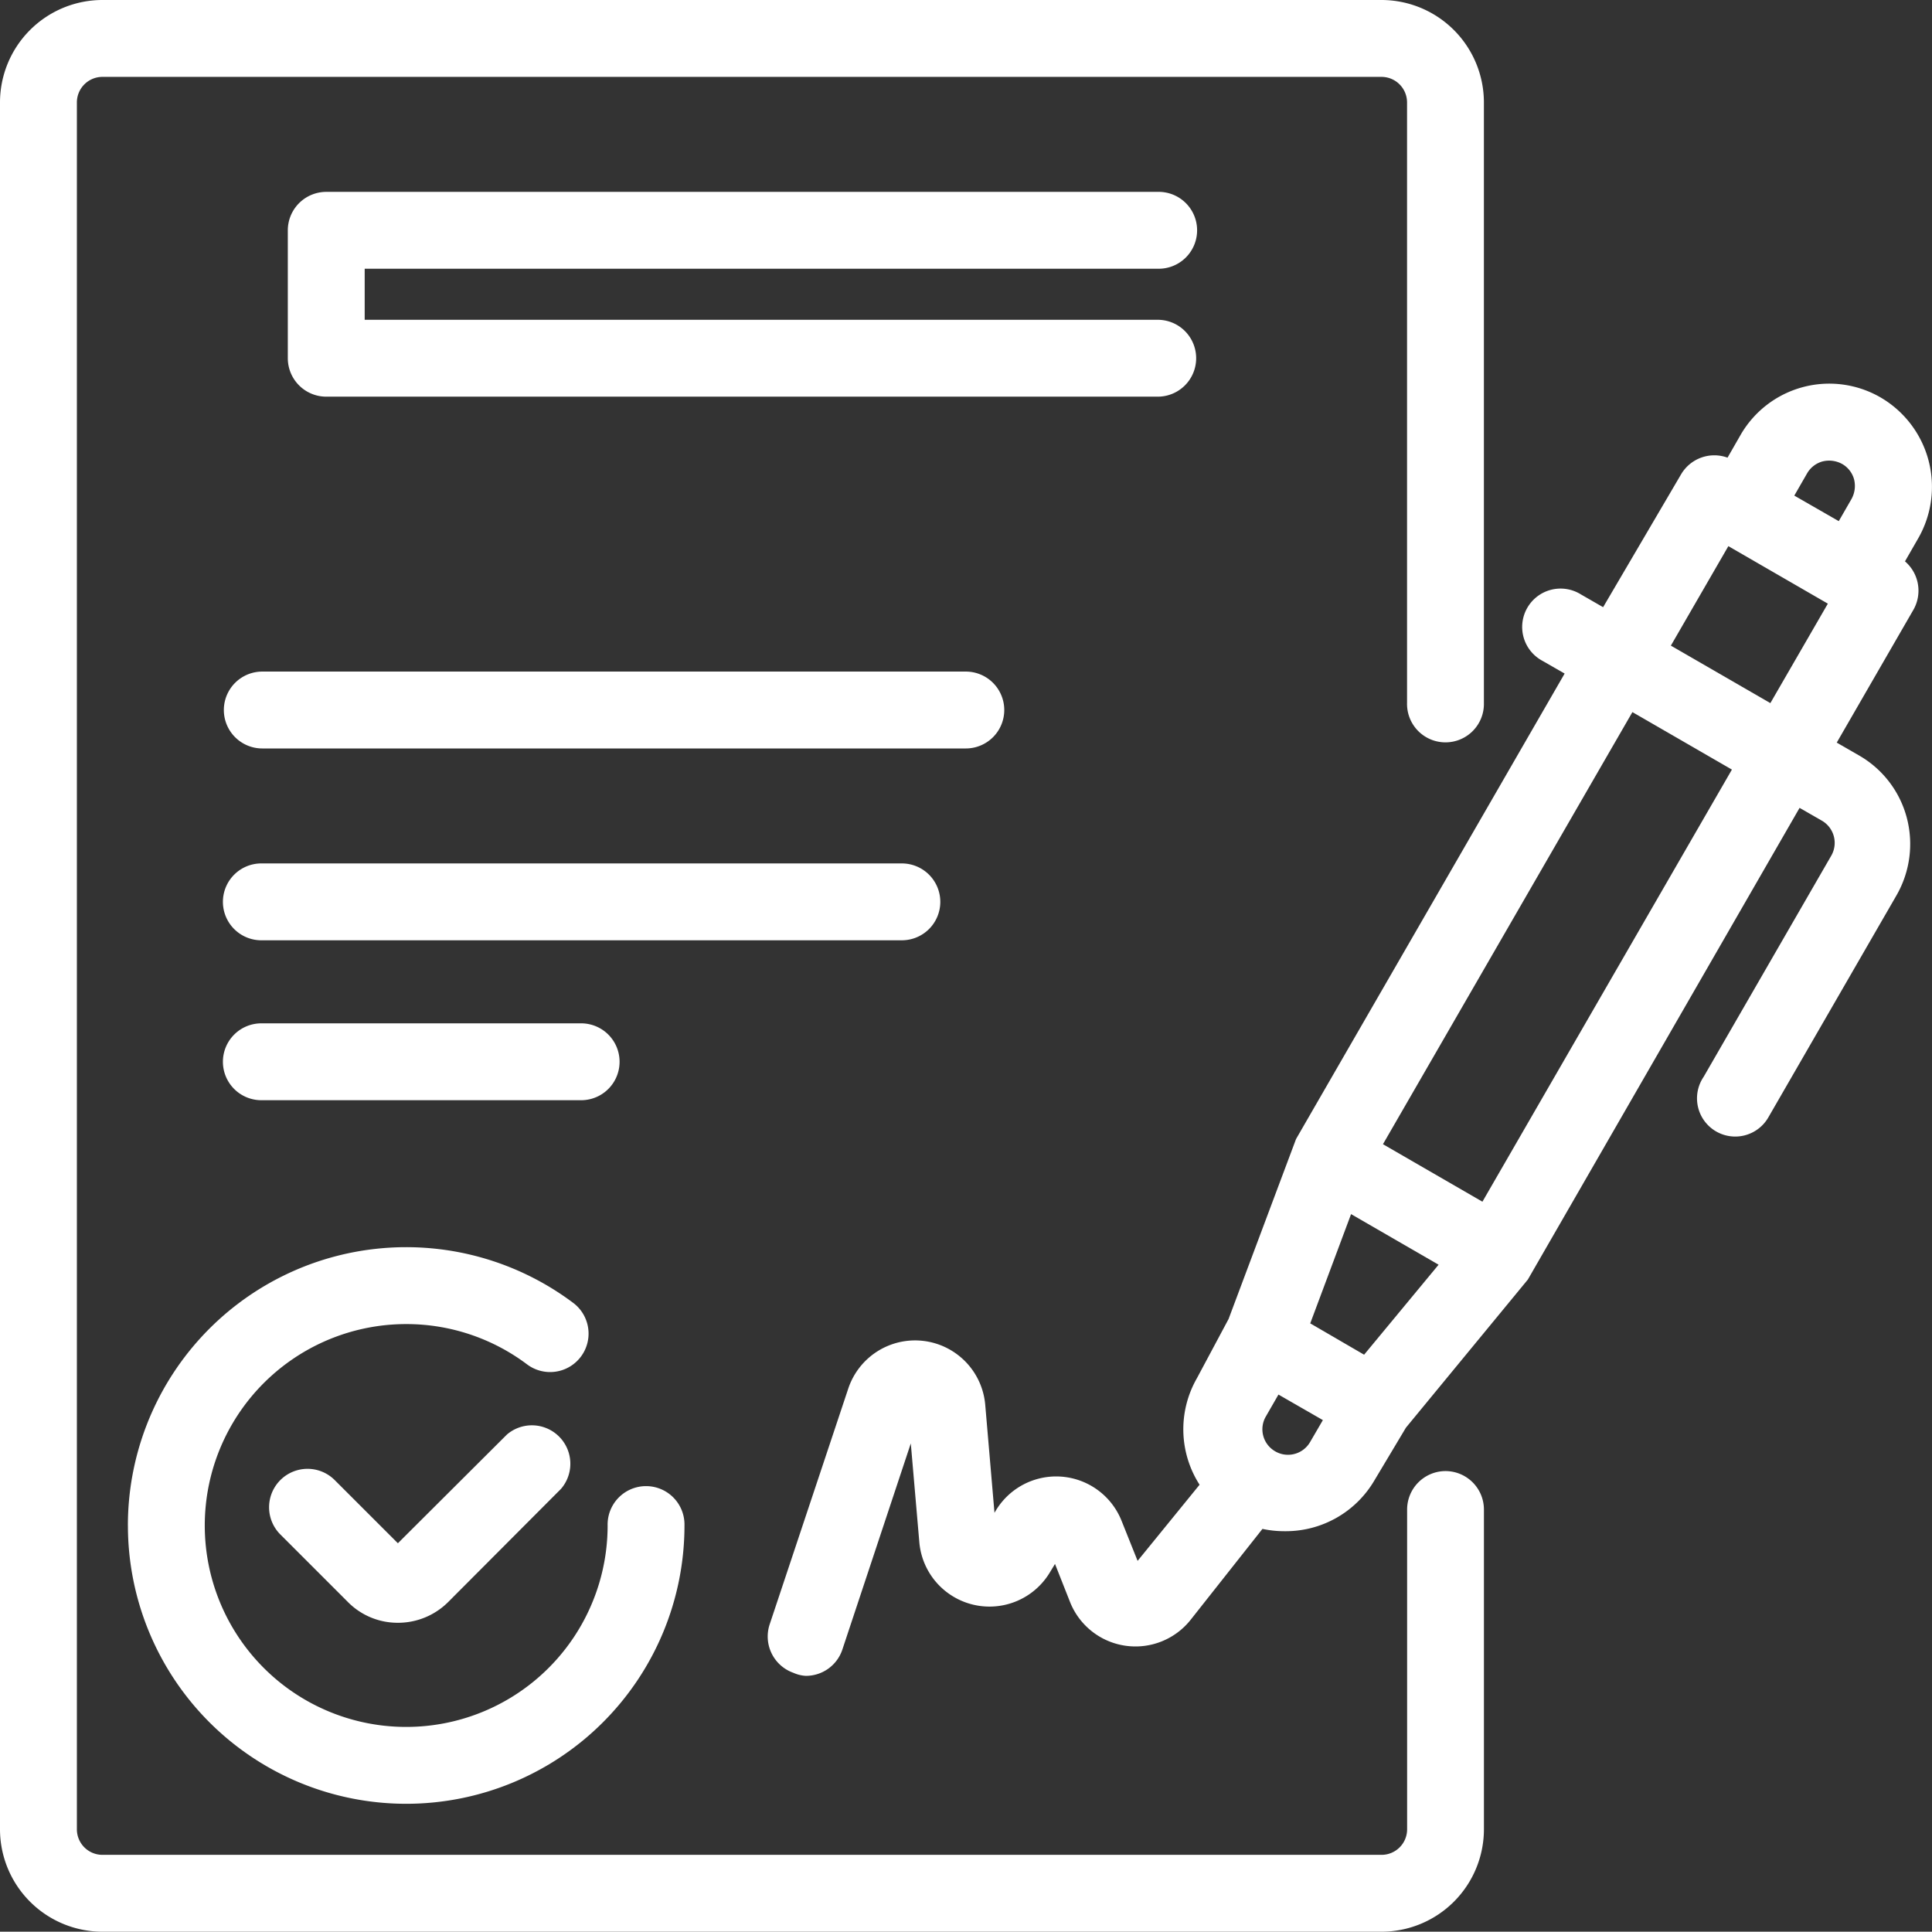 <svg xmlns="http://www.w3.org/2000/svg" width="83.735" height="83.722" viewBox="0 0 83.735 83.722">
  <rect x="0" y="0" width="83.735" height="83.722" fill="#333333" stroke="none"/>
  <g id="Group_117" data-name="Group 117" transform="translate(-15.423 -15.5)">
    <path id="Path_319" data-name="Path 319" d="M243.214,112.39l.566-.985a4.483,4.483,0,0,0-1.626-6.121,4.436,4.436,0,0,0-6.066,1.627l-.565.984a1.672,1.672,0,0,0-2.011.719l-3.381,5.762-.965-.555A1.664,1.664,0,1,0,227.5,116.7l.963.553-11.641,20.174-2.924,7.8-1.373,2.568a4.45,4.45,0,0,0,.116,4.615l-2.686,3.3-.7-1.749a3.052,3.052,0,0,0-5.449-.426l-.054.091-.4-4.67a3.052,3.052,0,0,0-5.936-.717l-3.41,10.23a1.67,1.67,0,0,0,1.035,2.094,1.49,1.49,0,0,0,.533.13h.006a1.664,1.664,0,0,0,1.577-1.133l2.968-8.941.369,4.274a3.052,3.052,0,0,0,5.66,1.314l.221-.364.653,1.653a3.051,3.051,0,0,0,5.219.776l3.119-3.948a4.538,4.538,0,0,0,.969.1h.049a4.45,4.45,0,0,0,3.826-2.188l1.375-2.3,5.268-6.4.015-.018,11.778-20.444.964.554a1.111,1.111,0,0,1,.41,1.516l-5.535,9.591a1.656,1.656,0,1,0,2.817,1.736l5.544-9.605a4.467,4.467,0,0,0,.444-3.373,4.41,4.41,0,0,0-2.071-2.693l-.963-.554,3.325-5.76A1.673,1.673,0,0,0,243.214,112.39Zm-25.782,38.168a1.106,1.106,0,0,1-1.593.354h0a1.1,1.1,0,0,1-.333-1.447l.554-.963,1.925,1.107Zm18.281-29.143L224.9,140.143l-4.311-2.492L231.4,118.924ZM223,142.874l-3.228,3.9-2.335-1.357,1.77-4.736Zm17.489-34.706a1.1,1.1,0,0,1,.519.669,1.169,1.169,0,0,1-.11.847l-.554.963-1.927-1.107.554-.963h0a1.111,1.111,0,0,1,.67-.518A1.169,1.169,0,0,1,240.489,108.168Zm-.618,6.055-2.492,4.311-4.312-2.492,2.492-4.311Z" transform="translate(-145.227 -72.56)" fill="#fff"/>
    <path id="Path_320" data-name="Path 320" d="M88.286,347.271l-4.724,4.71L80.82,349.24a1.666,1.666,0,1,0-2.349,2.364l2.939,2.939a3.03,3.03,0,0,0,2.147.885h.02a3.073,3.073,0,0,0,2.151-.886l4.893-4.907.015-.016a1.666,1.666,0,0,0-2.349-2.349Z" transform="translate(-50.894 -269.595)" fill="#fff"/>
    <path id="Path_321" data-name="Path 321" d="M45.162,317.465a12.061,12.061,0,0,0,24.122,0,1.666,1.666,0,1,0-3.331,0,8.73,8.73,0,1,1-8.729-8.73h.024a8.7,8.7,0,0,1,5.213,1.746,1.666,1.666,0,0,0,2-2.665,12.061,12.061,0,0,0-19.3,9.649Z" transform="translate(-24.195 -235.848)" fill="#fff"/>
    <path id="Path_322" data-name="Path 322" d="M120.037,63.439a1.666,1.666,0,1,0,0-3.331H84a1.668,1.668,0,0,0-1.666,1.666v5.544A1.668,1.668,0,0,0,84,68.984h36.037a1.666,1.666,0,1,0,0-3.332H85.666V63.439Z" transform="translate(-54.437 -36.292)" fill="#fff"/>
    <path id="Path_323" data-name="Path 323" d="M101.289,173.293a1.667,1.667,0,0,0-1.666-1.666H69.131a1.666,1.666,0,1,0,0,3.332H99.624A1.667,1.667,0,0,0,101.289,173.293Z" transform="translate(-42.34 -127.02)" fill="#fff"/>
    <path id="Path_324" data-name="Path 324" d="M98.517,217.9a1.667,1.667,0,0,0-1.666-1.666H69.131a1.666,1.666,0,1,0,0,3.331H96.852A1.667,1.667,0,0,0,98.517,217.9Z" transform="translate(-42.34 -163.312)" fill="#fff"/>
    <path id="Path_325" data-name="Path 325" d="M82.991,256.739a1.666,1.666,0,0,0,0-3.331H69.131a1.666,1.666,0,1,0,0,3.331Z" transform="translate(-42.34 -193.555)" fill="#fff"/>
    <path id="Path_326" data-name="Path 326" d="M78.075,79.258a1.668,1.668,0,0,0-1.666,1.666v13.86A1.108,1.108,0,0,1,75.3,95.891H19.861a1.108,1.108,0,0,1-1.106-1.106V19.938a1.108,1.108,0,0,1,1.106-1.106H75.3a1.108,1.108,0,0,1,1.106,1.106v26.03a1.666,1.666,0,1,0,3.331,0V19.938A4.443,4.443,0,0,0,75.3,15.5H19.861a4.443,4.443,0,0,0-4.438,4.438V94.784a4.443,4.443,0,0,0,4.438,4.438H75.3a4.443,4.443,0,0,0,4.438-4.438V80.924A1.668,1.668,0,0,0,78.075,79.258Z" transform="translate(0)" fill="#fff"/>
  </g>
</svg>
